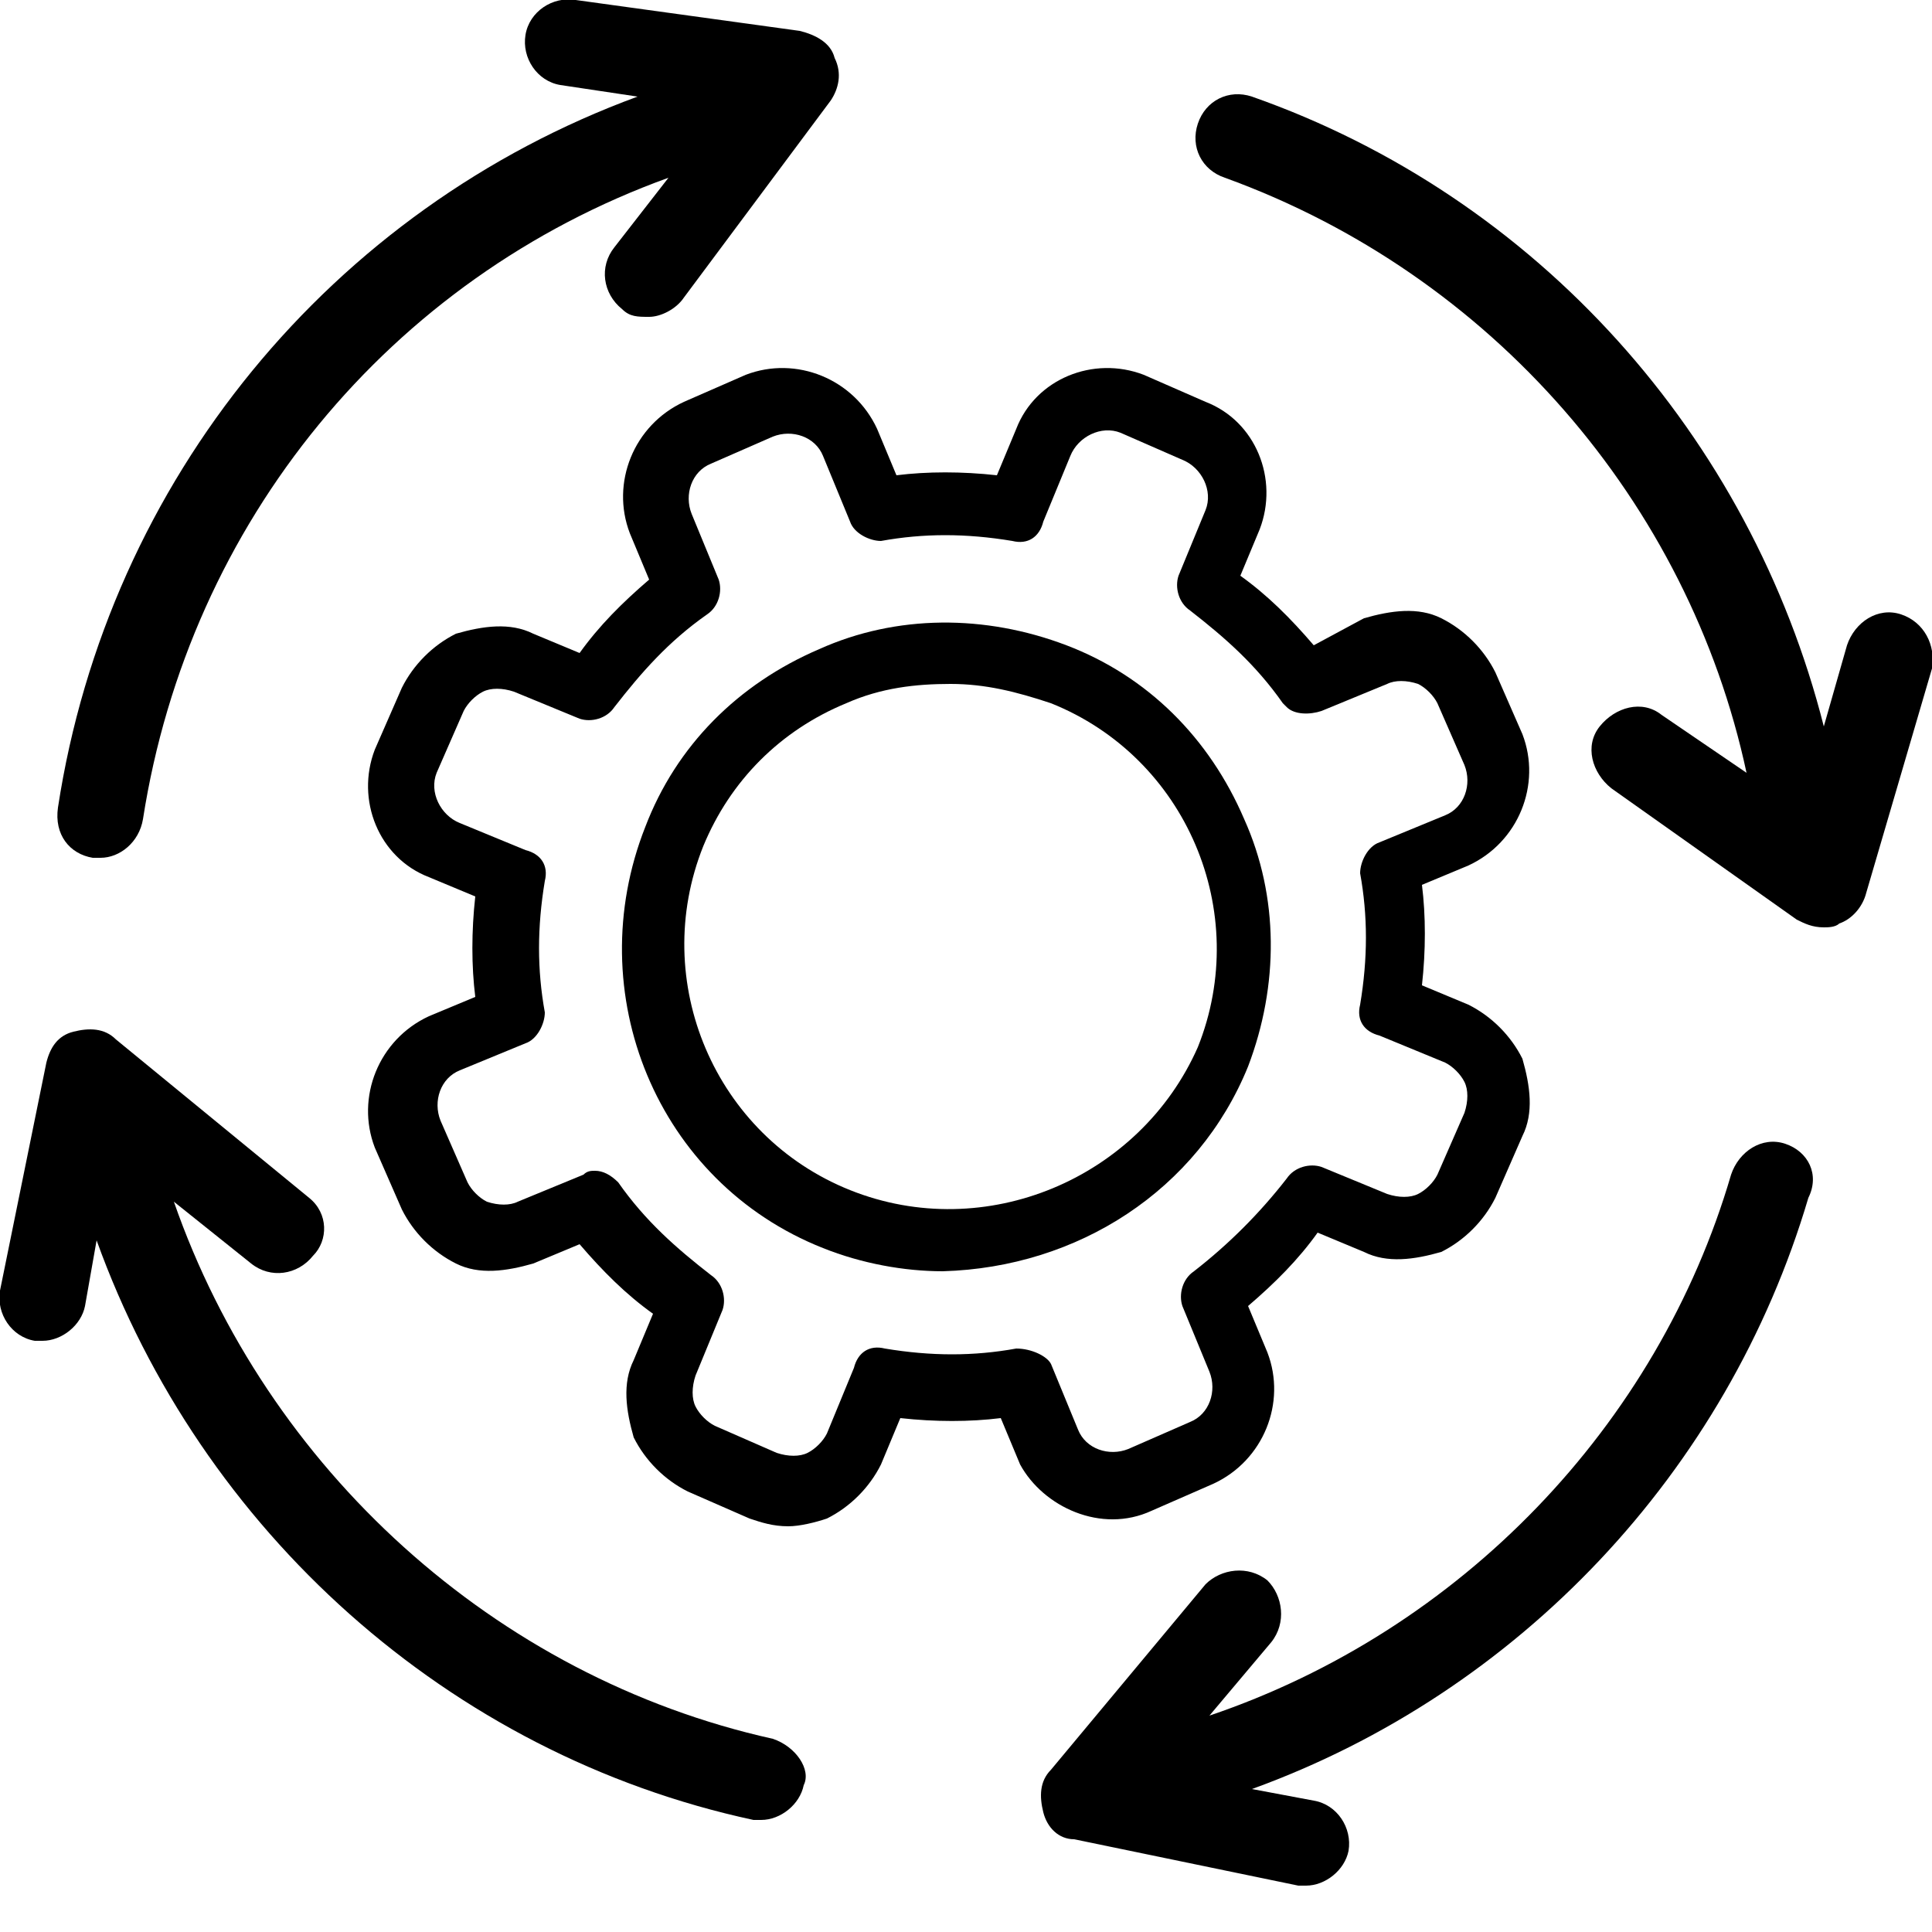 <?xml version="1.0" encoding="utf-8"?>
<!-- Generator: Adobe Illustrator 17.1.0, SVG Export Plug-In . SVG Version: 6.00 Build 0)  -->
<!DOCTYPE svg PUBLIC "-//W3C//DTD SVG 1.1//EN" "http://www.w3.org/Graphics/SVG/1.1/DTD/svg11.dtd">
<svg version="1.1" id="Layer_1" xmlns="http://www.w3.org/2000/svg" xmlns:xlink="http://www.w3.org/1999/xlink" x="0px" y="0px"
	 viewBox="0 0 50 50" enable-background="new 0 0 50 50" xml:space="preserve">
<g>
	<path d="M32.3,27.6c0.8-2.1,0.8-4.4-0.1-6.4c-0.9-2.1-2.5-3.7-4.6-4.5c-2.1-0.8-4.4-0.8-6.4,0.1c-2.1,0.9-3.7,2.5-4.5,4.6
		c-1.7,4.3,0.3,9.2,4.6,10.9c1,0.4,2.1,0.6,3.1,0.6C27.9,32.8,31,30.8,32.3,27.6z M22,30.8c-3.5-1.4-5.2-5.4-3.8-8.9
		c0.7-1.7,2-3,3.7-3.7c0.9-0.4,1.8-0.5,2.7-0.5c0.9,0,1.7,0.2,2.6,0.5c3.5,1.4,5.2,5.4,3.8,8.9C29.5,30.5,25.5,32.2,22,30.8z"/>
	<path d="M29.8,39.1l1.6-0.7c1.3-0.6,1.9-2.1,1.4-3.4l-0.5-1.2c0.7-0.6,1.3-1.2,1.8-1.9l1.2,0.5c0.6,0.3,1.3,0.2,2,0
		c0.6-0.3,1.1-0.8,1.4-1.4l0.7-1.6c0.3-0.6,0.2-1.3,0-2c-0.3-0.6-0.8-1.1-1.4-1.4l-1.2-0.5c0.1-0.9,0.1-1.8,0-2.6l1.2-0.5
		c1.3-0.6,1.9-2.1,1.4-3.4l-0.7-1.6c-0.3-0.6-0.8-1.1-1.4-1.4c-0.6-0.3-1.3-0.2-2,0L34,16.7c-0.6-0.7-1.2-1.3-1.9-1.8l0.5-1.2
		c0.5-1.3-0.1-2.8-1.4-3.3l-1.6-0.7c-1.3-0.5-2.8,0.1-3.3,1.4l0,0l-0.5,1.2c-0.9-0.1-1.8-0.1-2.6,0l-0.5-1.2
		c-0.6-1.3-2.1-1.9-3.4-1.4l-1.6,0.7c-1.3,0.6-1.9,2.1-1.4,3.4l0.5,1.2c-0.7,0.6-1.3,1.2-1.8,1.9l-1.2-0.5c-0.6-0.3-1.3-0.2-2,0
		c-0.6,0.3-1.1,0.8-1.4,1.4l-0.7,1.6c-0.5,1.3,0.1,2.8,1.4,3.3l1.2,0.5c-0.1,0.9-0.1,1.8,0,2.6l-1.2,0.5c-1.3,0.6-1.9,2.1-1.4,3.4
		l0.7,1.6c0.3,0.6,0.8,1.1,1.4,1.4c0.6,0.3,1.3,0.2,2,0l1.2-0.5c0.6,0.7,1.2,1.3,1.9,1.8l-0.5,1.2c-0.3,0.6-0.2,1.3,0,2
		c0.3,0.6,0.8,1.1,1.4,1.4l1.6,0.7c0.3,0.1,0.6,0.2,1,0.2c0.3,0,0.7-0.1,1-0.2c0.6-0.3,1.1-0.8,1.4-1.4l0.5-1.2
		c0.9,0.1,1.8,0.1,2.6,0l0.5,1.2C27,39,28.5,39.7,29.8,39.1z M26.3,34.9c-1.1,0.2-2.2,0.2-3.4,0c-0.4-0.1-0.7,0.1-0.8,0.5l-0.7,1.7
		c-0.1,0.2-0.3,0.4-0.5,0.5c-0.2,0.1-0.5,0.1-0.8,0l-1.6-0.7c-0.2-0.1-0.4-0.3-0.5-0.5c-0.1-0.2-0.1-0.5,0-0.8l0.7-1.7
		c0.1-0.3,0-0.7-0.3-0.9c-0.9-0.7-1.7-1.4-2.4-2.4c-0.2-0.2-0.4-0.3-0.6-0.3c-0.1,0-0.2,0-0.3,0.1l-1.7,0.7c-0.2,0.1-0.5,0.1-0.8,0
		c-0.2-0.1-0.4-0.3-0.5-0.5l-0.7-1.6c-0.2-0.5,0-1.1,0.5-1.3l1.7-0.7c0.3-0.1,0.5-0.5,0.5-0.8c-0.2-1.1-0.2-2.2,0-3.4
		c0.1-0.4-0.1-0.7-0.5-0.8l-1.7-0.7c-0.5-0.2-0.8-0.8-0.6-1.3l0.7-1.6c0.1-0.2,0.3-0.4,0.5-0.5c0.2-0.1,0.5-0.1,0.8,0l1.7,0.7
		c0.3,0.1,0.7,0,0.9-0.3c0.7-0.9,1.4-1.7,2.4-2.4c0.3-0.2,0.4-0.6,0.3-0.9l-0.7-1.7c-0.2-0.5,0-1.1,0.5-1.3l1.6-0.7
		c0.5-0.2,1.1,0,1.3,0.5l0.7,1.7c0.1,0.3,0.5,0.5,0.8,0.5c1.1-0.2,2.2-0.2,3.4,0c0.4,0.1,0.7-0.1,0.8-0.5l0.7-1.7
		c0.2-0.5,0.8-0.8,1.3-0.6l1.6,0.7c0.5,0.2,0.8,0.8,0.6,1.3l-0.7,1.7c-0.1,0.3,0,0.7,0.3,0.9c0.9,0.7,1.7,1.4,2.4,2.4
		c0,0,0.1,0.1,0.1,0.1c0.2,0.2,0.6,0.2,0.9,0.1l1.7-0.7c0.2-0.1,0.5-0.1,0.8,0c0.2,0.1,0.4,0.3,0.5,0.5l0.7,1.6
		c0.2,0.5,0,1.1-0.5,1.3l-1.7,0.7c-0.3,0.1-0.5,0.5-0.5,0.8c0.2,1.1,0.2,2.2,0,3.4c-0.1,0.4,0.1,0.7,0.5,0.8l1.7,0.7
		c0.2,0.1,0.4,0.3,0.5,0.5c0.1,0.2,0.1,0.5,0,0.8l-0.7,1.6c-0.1,0.2-0.3,0.4-0.5,0.5c-0.2,0.1-0.5,0.1-0.8,0l-1.7-0.7
		c-0.3-0.1-0.7,0-0.9,0.3c-0.7,0.9-1.5,1.7-2.4,2.4c-0.3,0.2-0.4,0.6-0.3,0.9l0.7,1.7c0.2,0.5,0,1.1-0.5,1.3l-1.6,0.7
		c-0.5,0.2-1.1,0-1.3-0.5l-0.7-1.7C27.1,35.1,26.7,34.9,26.3,34.9z"/>
	<path d="M2.4,22.2c0.1,0,0.1,0,0.2,0c0.5,0,1-0.4,1.1-1c1.2-7.7,6.4-14,13.6-16.6l-1.4,1.8c-0.4,0.5-0.3,1.2,0.2,1.6
		c0.2,0.2,0.4,0.2,0.7,0.2c0.3,0,0.7-0.2,0.9-0.5l3.8-5.1c0.2-0.3,0.3-0.7,0.1-1.1c-0.1-0.4-0.5-0.6-0.9-0.7L14.9,0
		c-0.6-0.1-1.2,0.3-1.3,0.9c-0.1,0.6,0.3,1.2,0.9,1.3l2,0.3c-7.9,2.9-13.7,9.9-15,18.4C1.4,21.6,1.8,22.1,2.4,22.2z"/>
	<path d="M20,45c-7.2-1.6-13.1-7-15.5-13.9l2,1.6c0.5,0.4,1.2,0.3,1.6-0.2C8.5,32.1,8.5,31.4,8,31L3,26.9c-0.3-0.3-0.7-0.3-1.1-0.2
		c-0.4,0.1-0.6,0.4-0.7,0.8L0,33.4c-0.1,0.6,0.3,1.2,0.9,1.3c0.1,0,0.2,0,0.2,0c0.5,0,1-0.4,1.1-0.9l0.3-1.7c2.7,7.5,9.1,13.3,17,15
		c0.1,0,0.2,0,0.2,0c0.5,0,1-0.4,1.1-0.9C21,45.8,20.6,45.2,20,45z"/>
	<path d="M46.2,29.6c-0.6-0.2-1.2,0.2-1.4,0.8c-1.9,6.5-7,11.8-13.5,14l1.6-1.9c0.4-0.5,0.3-1.2-0.1-1.6c-0.5-0.4-1.2-0.3-1.6,0.1
		l-4,4.8c-0.3,0.3-0.3,0.7-0.2,1.1c0.1,0.4,0.4,0.7,0.8,0.7l5.8,1.2c0.1,0,0.2,0,0.2,0c0.5,0,1-0.4,1.1-0.9c0.1-0.6-0.3-1.2-0.9-1.3
		l-1.6-0.3c6.9-2.5,12.3-8.2,14.4-15.3C47.1,30.4,46.8,29.8,46.2,29.6z"/>
	<path d="M49.2,15.9c-0.6-0.2-1.2,0.2-1.4,0.8l-0.6,2.1c-1.9-7.5-7.4-13.7-14.8-16.3c-0.6-0.2-1.2,0.1-1.4,0.7
		c-0.2,0.6,0.1,1.2,0.7,1.4c6.9,2.5,12,8.4,13.5,15.4L43,18.5c-0.5-0.4-1.2-0.2-1.6,0.3c-0.4,0.5-0.2,1.2,0.3,1.6l4.8,3.4
		c0.2,0.1,0.4,0.2,0.7,0.2c0.1,0,0.3,0,0.4-0.1c0.3-0.1,0.6-0.4,0.7-0.8l1.7-5.8C50.1,16.7,49.8,16.1,49.2,15.9z"/>
</g>
</svg>

